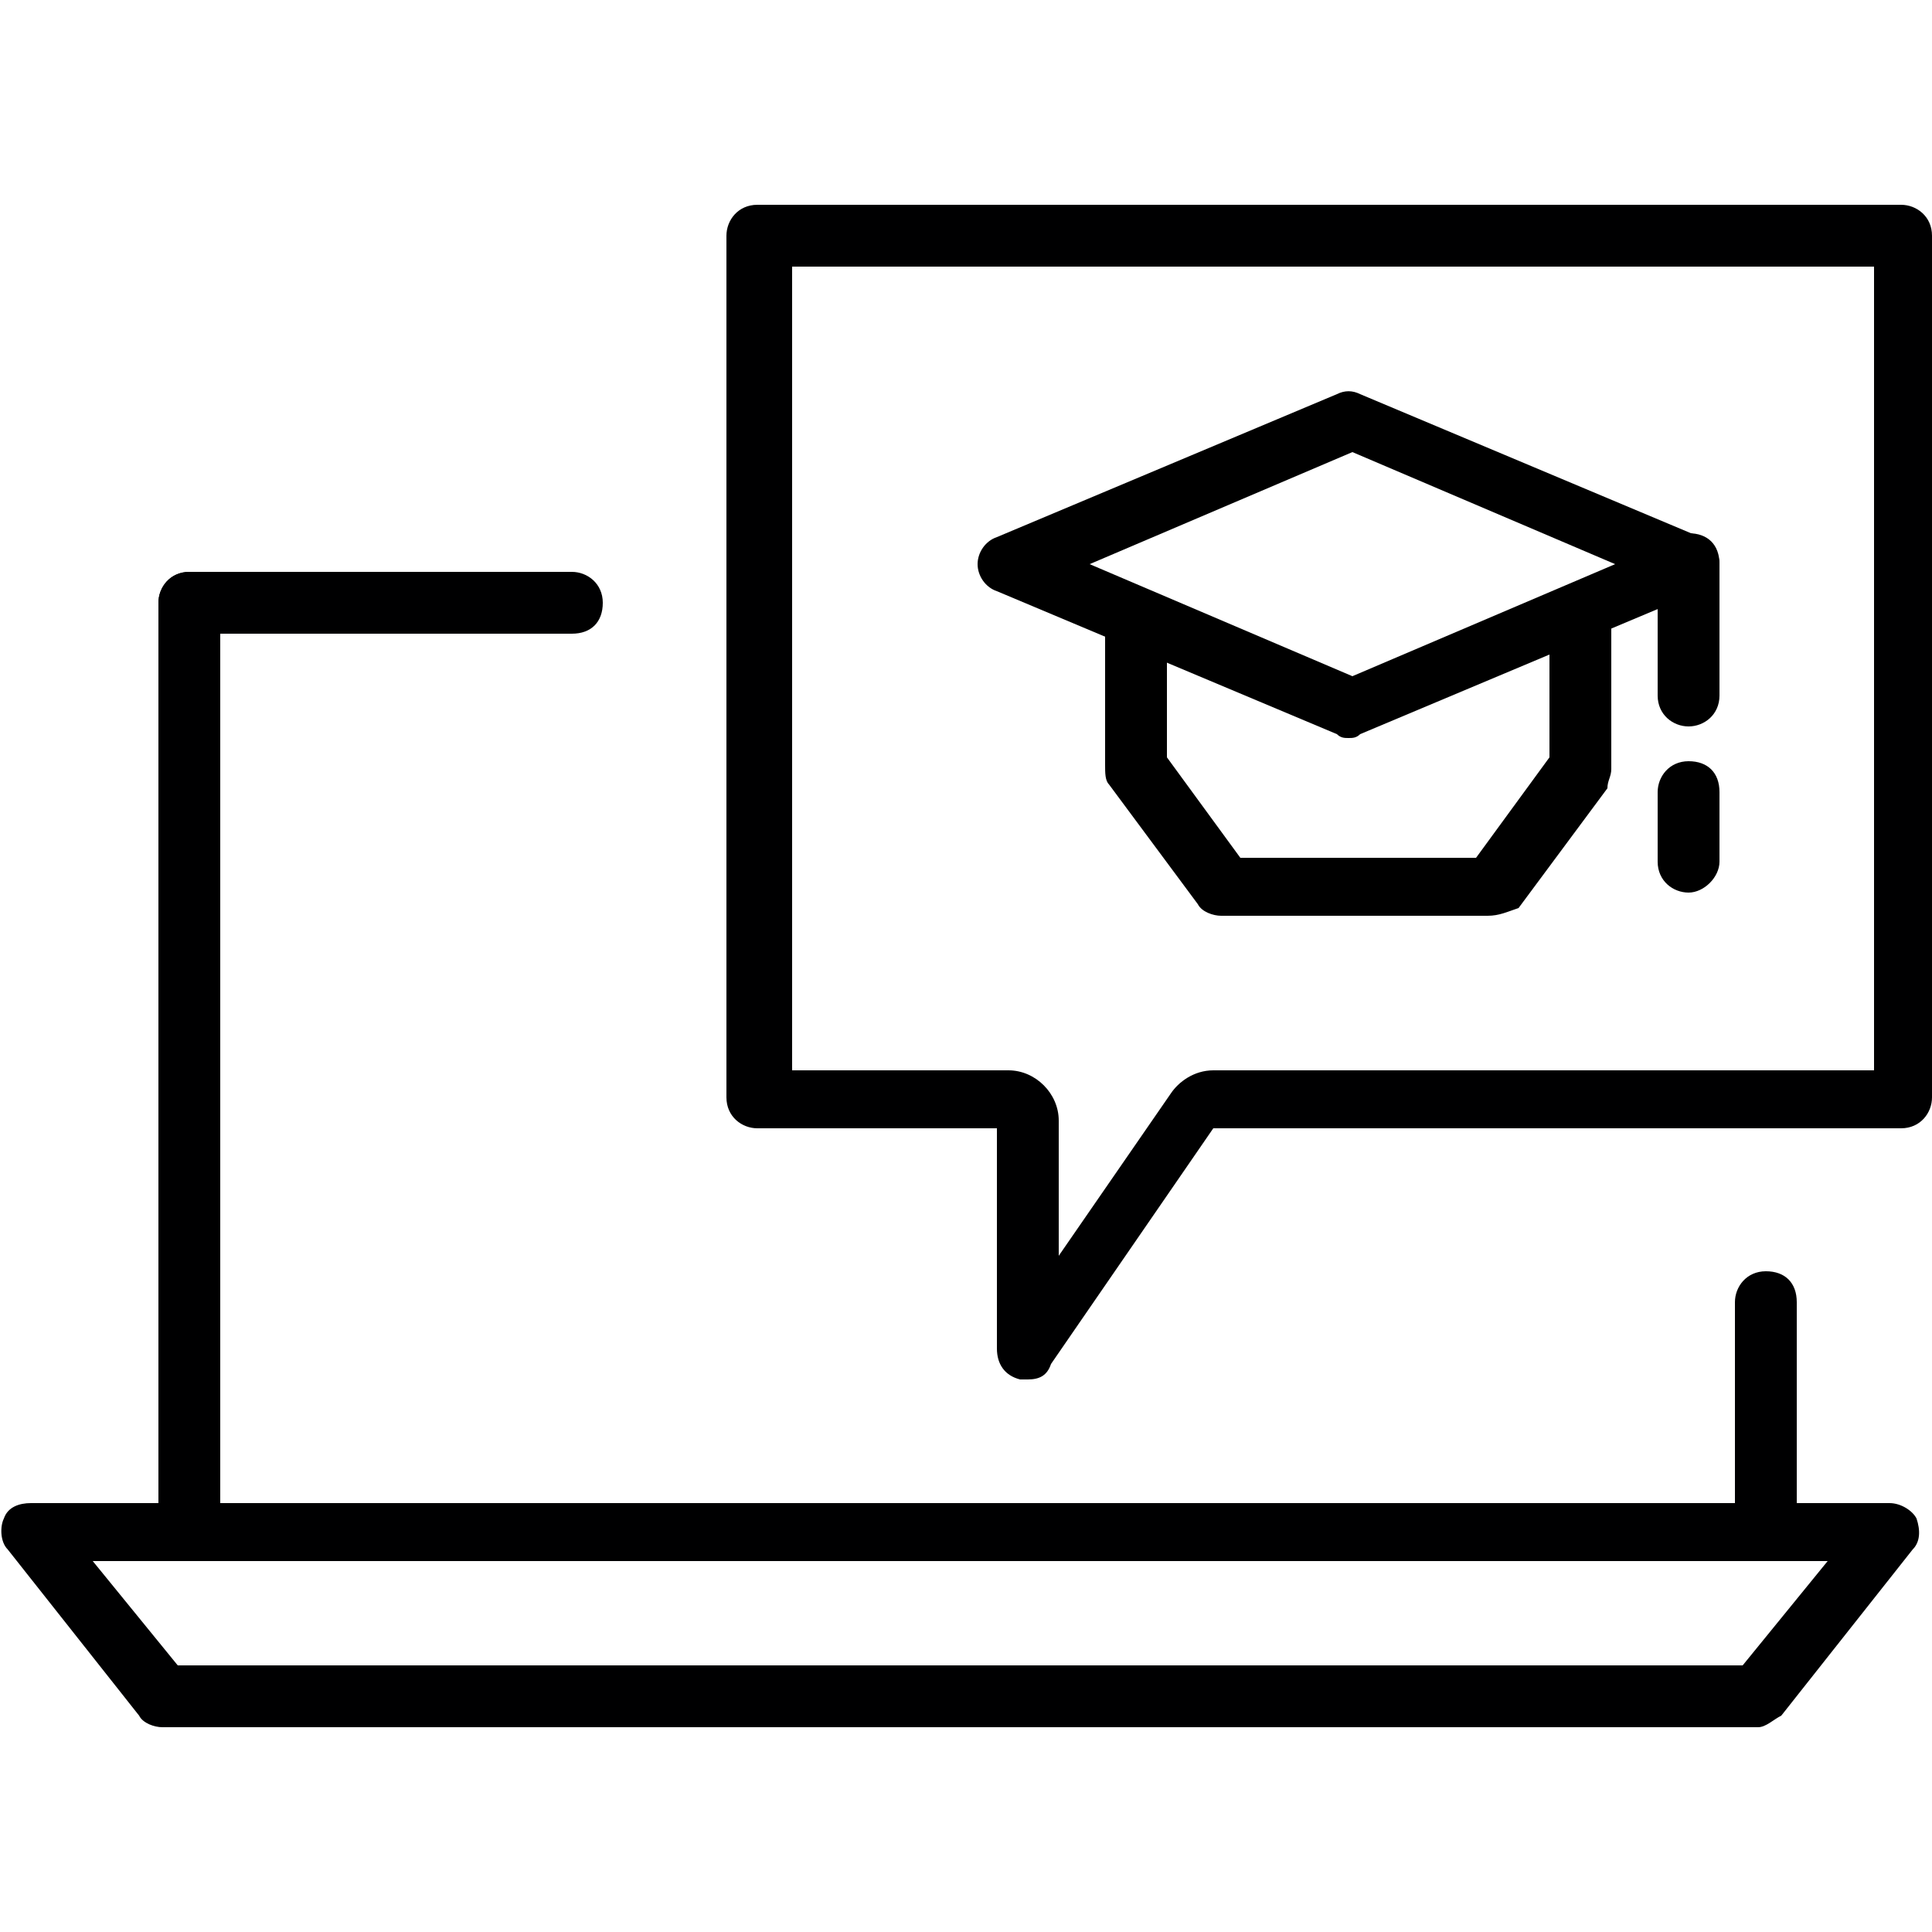 <svg version="1.1" class="illustration-highlightslist--training svg--Ebene_1" xmlns="http://www.w3.org/2000/svg" x="0" y="0" viewBox="0 0 50 50" xml:space="preserve"><style><style>.illustration-highlightslist--training.st0{fill:#000001}.illustration-highlightslist--training.st1{fill:currentColor}</style></style><path class="illustration-highlightslist--training st0" d="M4.9 40.4c-.4 0-.8-.3-.8-.8v-24c0-.4.3-.8.8-.8.4 0 .8.3.8.8v24c0 .4-.4.8-.8.8z"/><path class="illustration-highlightslist--training st0" d="M4.9 25.1c-.4 0-.8-.3-.8-.8v-8.7c0-.4.3-.8.8-.8h9.9c.4 0 .8.3.8.8s-.3.8-.8.8H5.7v7.9c0 .4-.4.8-.8.8z"/><path class="illustration-highlightslist--training st0" d="M45.7 40.4c-.4 0-.8-.3-.8-.8v-5.9c0-.4.3-.8.8-.8s.8.3.8.8v5.9c0 .4-.4.8-.8.8z"/><path class="illustration-highlightslist--training st0" d="M26.6 35.7h-.2c-.4-.1-.6-.4-.6-.8v-5.7h-6.2c-.4 0-.8-.3-.8-.8V6.1c0-.4.3-.8.8-.8h29.6c.4 0 .8.3.8.8v22.3c0 .4-.3.8-.8.8H31.4l-4.2 6.1c-.1.3-.3.4-.6.4zm-6.2-8h5.7c.7 0 1.3.6 1.3 1.3v3.5l2.9-4.2c.2-.3.6-.6 1.1-.6h17.1V6.9h-28v20.8h-.1zm5.7 1.5z"/><path class="illustration-highlightslist--training st1" d="M34.9 19.1c-.1 0-.2 0-.3-.1l-8.8-3.7c-.3-.1-.5-.4-.5-.7s.2-.6.5-.7l8.8-3.7c.2-.1.4-.1.6 0l8.8 3.7c.3.1.5.4.5.7s-.2.6-.5.7L35.2 19c-.1.1-.2.1-.3.1zm-6.7-4.5l6.8 2.9 6.8-2.9-6.8-2.9-6.8 2.9z"/><path class="illustration-highlightslist--training st1" d="M38.5 23.7h-6.9c-.2 0-.5-.1-.6-.3l-2.3-3.1c-.1-.1-.1-.3-.1-.5V16c0-.4.3-.8.8-.8.4 0 .8.3.8.8v3.6l1.9 2.6h6.1l1.9-2.6V16c0-.4.3-.8.8-.8s.8.3.8.8v3.9c0 .2-.1.3-.1.5l-2.3 3.1c-.3.1-.5.2-.8.2z"/><path class="illustration-highlightslist--training st1" d="M43.7 18.8c-.4 0-.8-.3-.8-.8v-3.4c0-.4.3-.8.8-.8s.8.3.8.8V18c0 .5-.4.8-.8.8z"/><path class="illustration-highlightslist--training st1" d="M43.7 23.1c-.4 0-.8-.3-.8-.8v-1.8c0-.4.3-.8.8-.8s.8.3.8.8v1.8c0 .4-.4.8-.8.8z"/><path class="illustration-highlightslist--training st0" d="M45.5 44.7H4.2c-.2 0-.5-.1-.6-.3L.2 40.1c-.2-.2-.2-.6-.1-.8.1-.3.4-.4.7-.4h48.1c.3 0 .6.2.7.4.1.3.1.6-.1.8l-3.4 4.3c-.2.1-.4.3-.6.3zm-21-1.6h20.6l2.2-2.7H2.4l2.2 2.7h19.9z"/></svg>